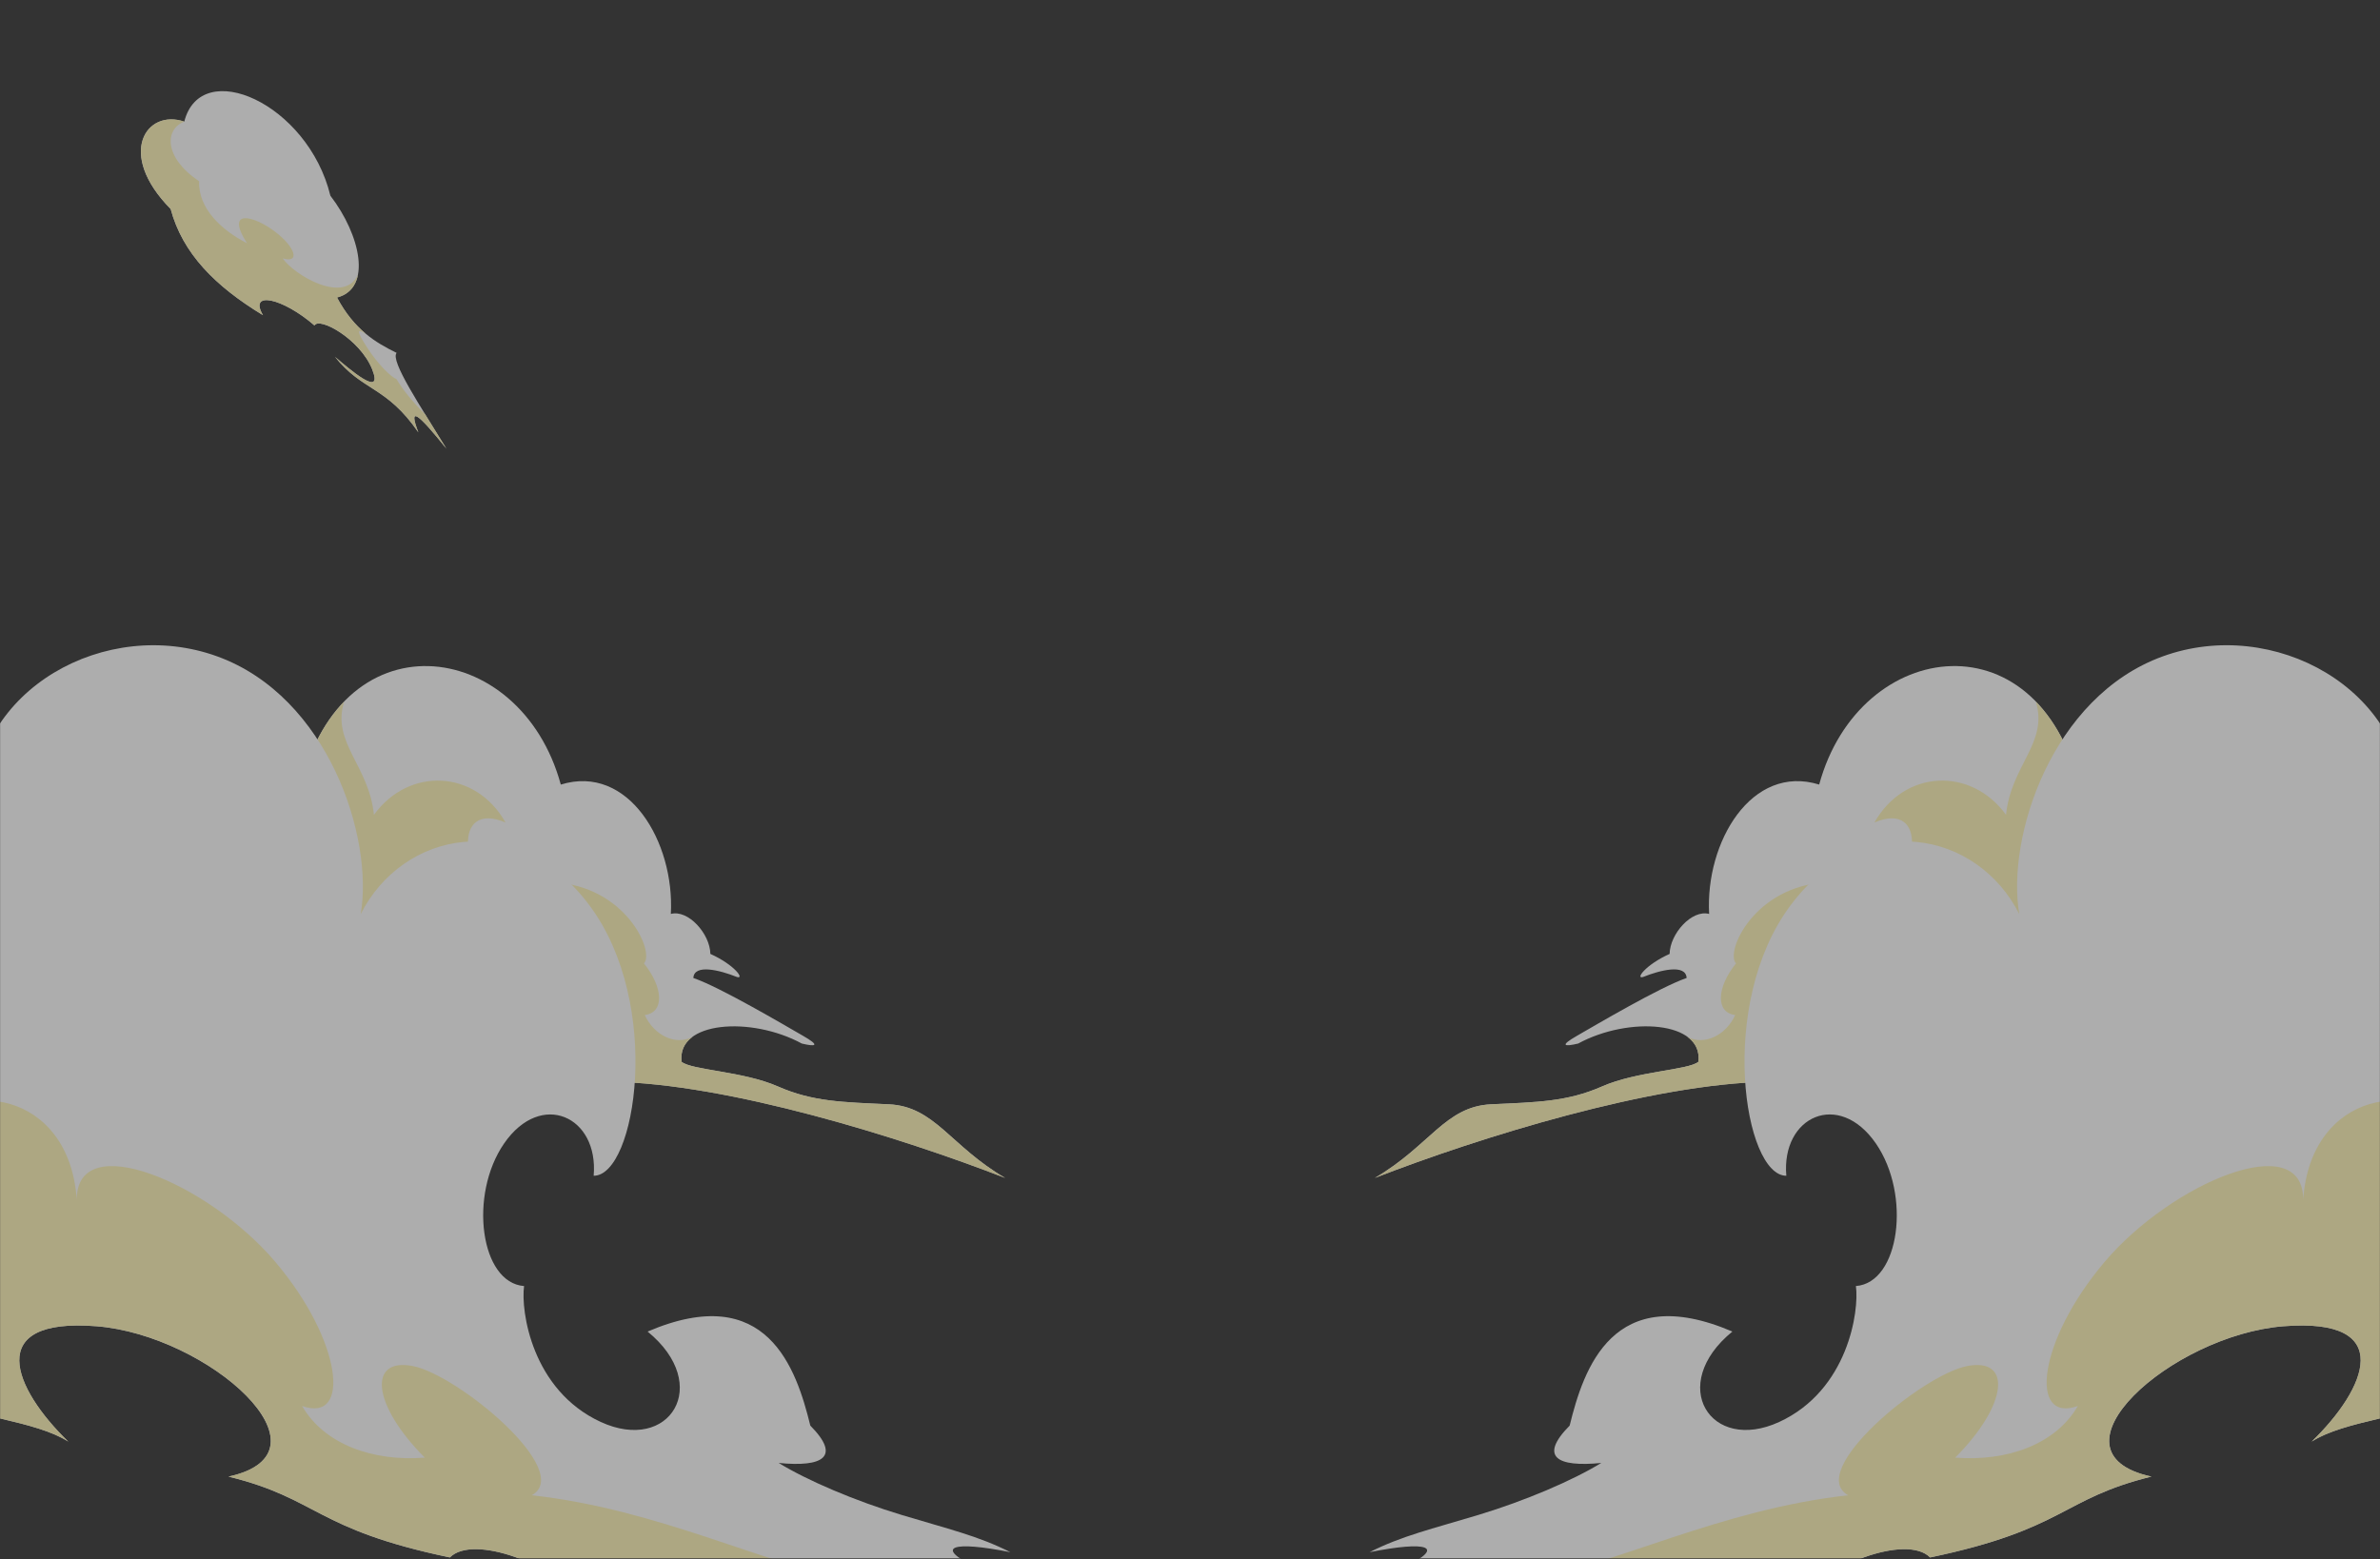 <svg width="1921" height="1259" viewBox="0 0 1921 1259" fill="none" xmlns="http://www.w3.org/2000/svg">
<rect x="0" y="0" width="1921" height="1259" fill="#333333" stroke="none"/>
<g opacity="0.6">
<mask id="mask0_34_7721" style="mask-type:alpha" maskUnits="userSpaceOnUse" x="0" y="0" width="1921" height="1259">
<rect width="1921" height="1258.07" fill="#D9D9D9"/>
</mask>
<g mask="url(#mask0_34_7721)">
<path d="M1565.37 893.942C1543.6 899.502 1522.47 903.355 1523.72 901.648C1525 899.942 1533.1 896.667 1548.8 883.126C1529.54 847.924 1477.02 839.75 1427.52 873.327C1333.95 874.593 1193.85 918.217 1109.7 950.969C1154.1 925.098 1166.37 893.254 1203.59 891.52C1240.78 889.786 1264.95 889.483 1293.04 877.126C1321.12 864.768 1362.63 863.997 1370.8 857.227C1375.04 824.337 1314.6 820.291 1273.78 842.502C1262.57 845.144 1258.47 844.456 1273.05 836.117C1287.63 827.777 1339.36 797.144 1361.35 789.548C1360.71 777.961 1339.97 783.245 1326.26 788.722C1319.62 790.869 1328.06 778.924 1347.62 770.117C1347.87 753.906 1365.55 734.062 1379.51 737.86C1376.32 679.897 1413.7 616.512 1468.34 633.411C1500.84 513.879 1649.84 494.668 1680.28 643.016C1726.07 659.145 1765.91 731.86 1743.94 805.456C1725.55 867.052 1681.48 874.924 1650 868.098C1655.91 847.401 1627.16 843.245 1601.49 860.447C1604.41 870.933 1594.59 884.612 1565.32 893.914L1565.37 893.942Z" fill="white"/>
<path d="M1680.3 643.041C1673.27 608.83 1659.92 583.647 1643.17 566.445C1653.53 599.582 1623.09 617.968 1619.15 657.821C1590.85 618.931 1537.14 621.188 1512.91 664.041C1555.74 645.766 1551.97 706.481 1509.67 736.316C1477.33 759.132 1453.06 737.306 1474.53 712.343C1416.25 715.041 1392.27 768.297 1401.19 777.793C1385.61 797.114 1384.44 817.343 1400.53 819.49C1393.25 835.535 1375.98 844.37 1362.1 837.187C1368.47 841.893 1371.92 848.554 1370.8 857.278C1362.63 864.022 1321.12 864.792 1293.04 877.178C1264.95 889.535 1240.78 889.838 1203.59 891.572C1166.4 893.306 1154.1 925.15 1109.7 951.021C1193.87 918.269 1333.97 874.645 1427.52 873.379C1477.01 839.802 1529.54 847.976 1548.8 883.177C1533.1 896.691 1524.98 899.994 1523.72 901.7C1522.47 903.407 1543.57 899.554 1565.37 893.994C1594.64 884.691 1604.45 871.04 1601.53 860.526C1627.2 843.324 1655.95 847.48 1650.04 868.178C1681.53 875.003 1725.59 867.132 1743.98 805.536C1765.96 731.94 1726.09 659.224 1680.32 643.096L1680.3 643.041Z" fill="#FFF5B8"/>
<path d="M811.125 1332.49C1002.84 1314.99 1100.02 1281.65 1133.74 1265.09C1167.47 1248.52 1152.04 1243.81 1105.43 1253.14C1131.67 1239.88 1155.92 1234.34 1193.28 1223.06C1230.63 1211.77 1269.3 1195.32 1292.46 1181.09C1257.1 1184.61 1241.74 1176.44 1266.93 1150.95C1278.2 1105.18 1301.66 1033.65 1398.27 1075.01C1345.54 1118.06 1380.56 1173.6 1436.13 1147.98C1491.69 1122.35 1500.77 1058.31 1497.98 1038.27C1533.35 1035.63 1542.75 964.647 1514.09 923.143C1484.18 879.822 1437.63 901.372 1441.81 949.234C1407.74 949.289 1385.79 810.987 1444.91 731.336C1504.01 651.658 1596.21 671.199 1629.85 737.997C1619.28 676.373 1655.81 562.594 1745.56 529.952C1835.3 497.31 1941.72 556.566 1941.83 652.676C2085.84 661.263 2164.38 862.868 2118.28 997.262C2065.46 1151.33 1918.42 1130.36 1865.85 1163.88C1910.32 1120.92 1934.37 1063.59 1843.4 1070.72C1752.42 1077.85 1646.8 1172.64 1736.54 1192.12C1663.55 1210.1 1667.29 1234.51 1557.88 1257.41C1539.19 1238.44 1473.55 1262.39 1443.24 1297.56C1347.75 1276.78 1241.74 1293.99 1145.63 1312.59C1057.94 1319.8 903.149 1339.89 811.171 1332.54L811.125 1332.49Z" fill="white"/>
<path d="M1843.35 1070.7C1934.33 1063.57 1910.28 1120.9 1865.8 1163.86C1918.38 1130.37 2065.41 1151.34 2118.24 997.237C2135.01 948.329 2135.21 890.559 2121.82 836.394C2145.89 966.577 2043.55 1042.93 1968.05 1021.51C2009.42 1017.85 2028.38 968.504 1990.37 917.834C1952.35 867.137 1864.78 881.009 1859.03 968.586C1859.14 910.1 1752.67 955.1 1698.8 1018.68C1644.91 1082.26 1637.22 1149.25 1677.1 1135.13C1659.26 1165.98 1620.19 1180.1 1578.12 1176.8C1620.95 1133.81 1624.03 1095.66 1587.57 1102.9C1551.1 1110.14 1457.32 1187.83 1491.71 1207.18C1388.28 1218.66 1304.95 1263.03 1224.58 1278.36C1122.52 1307.09 1100.48 1290.66 1108.71 1275.63C1061.37 1293.3 967.836 1318.18 811.102 1332.49C903.08 1339.87 1057.88 1319.75 1145.56 1312.54C1241.69 1293.96 1347.71 1276.76 1443.18 1297.51C1473.48 1262.34 1539.12 1238.39 1557.81 1257.36C1667.22 1234.46 1663.48 1210.04 1736.47 1192.07C1646.75 1172.59 1752.35 1077.8 1843.33 1070.67L1843.35 1070.7Z" fill="#FFF5B8"/>
<path d="M355.617 893.947C377.385 899.507 398.514 903.36 397.259 901.653C395.981 899.947 387.881 896.672 372.183 883.13C391.441 847.929 443.967 839.754 493.459 873.332C587.034 874.598 727.135 918.222 811.287 950.974C766.883 925.103 754.607 893.259 717.392 891.525C680.199 889.791 656.035 889.488 627.946 877.13C599.858 864.773 558.352 864.002 550.184 857.231C545.939 824.342 606.384 820.296 647.205 842.507C658.408 845.149 662.515 844.461 647.935 836.121C633.354 827.782 581.626 797.149 559.63 789.553C560.269 777.966 581.01 783.25 594.724 788.727C601.364 790.874 592.921 778.929 573.366 770.122C573.115 753.911 555.432 734.067 541.467 737.865C544.662 679.902 507.286 616.517 452.638 633.416C420.145 513.884 271.146 494.673 240.707 643.021C194.912 659.15 155.072 731.865 177.045 805.461C195.437 867.057 239.498 874.929 270.986 868.103C265.076 847.406 293.827 843.25 319.496 860.452C316.576 870.938 326.387 884.617 355.662 893.919L355.617 893.947Z" fill="white"/>
<path d="M240.665 643.046C247.693 608.835 261.041 583.651 277.79 566.45C267.43 599.587 297.869 617.972 301.817 657.825C330.111 618.936 383.823 621.193 408.056 664.046C365.227 645.77 368.992 706.486 411.296 736.321C443.629 759.137 467.907 737.311 446.435 712.348C504.712 715.045 528.693 768.302 519.771 777.797C535.356 797.118 536.52 817.348 520.433 819.495C527.712 835.54 544.985 844.375 558.858 837.192C552.492 841.898 549.047 848.559 550.165 857.283C558.333 864.026 599.839 864.797 627.927 877.182C656.016 889.54 680.18 889.843 717.373 891.577C754.566 893.311 766.864 925.155 811.268 951.026C727.093 918.274 586.992 874.65 493.44 873.384C443.948 839.806 391.422 847.981 372.164 883.182C387.862 896.696 395.985 899.999 397.24 901.705C398.495 903.412 377.389 899.558 355.598 893.999C326.323 884.696 316.511 871.045 319.432 860.531C293.762 843.329 265.012 847.485 270.921 868.182C239.433 875.008 195.372 867.137 176.981 805.541C155.007 731.944 194.87 659.229 240.642 643.101L240.665 643.046Z" fill="#FFF5B8"/>
<path d="M1109.86 1332.49C918.142 1314.99 820.961 1281.66 787.236 1265.09C753.512 1248.52 768.936 1243.82 815.553 1253.15C789.313 1239.88 765.057 1234.35 727.705 1223.06C690.352 1211.78 651.676 1195.32 628.516 1181.09C663.884 1184.61 679.24 1176.44 654.049 1150.95C642.777 1105.18 619.321 1033.65 522.71 1075.02C575.442 1118.06 540.417 1173.61 484.856 1147.98C429.295 1122.36 420.213 1058.31 422.997 1038.28C387.63 1035.63 378.229 964.652 406.888 923.147C436.802 879.827 483.35 901.377 479.174 949.239C513.241 949.294 535.192 810.992 476.071 731.341C416.973 651.662 324.767 671.204 291.133 738.002C301.698 676.378 265.167 562.599 175.425 529.956C85.683 497.314 -20.739 556.571 -20.853 652.681C-164.856 661.268 -243.394 862.872 -197.303 997.266C-144.48 1151.34 2.558 1130.37 55.13 1163.89C10.658 1120.93 -13.392 1063.6 77.582 1070.72C168.557 1077.85 274.18 1172.64 184.438 1192.13C257.432 1210.1 253.69 1234.51 363.1 1257.41C381.788 1238.45 447.435 1262.39 477.737 1297.57C573.229 1276.79 679.24 1293.99 775.348 1312.6C863.037 1319.81 1017.83 1339.9 1109.81 1332.55L1109.86 1332.49Z" fill="white"/>
<path d="M77.607 1070.7C-13.367 1063.57 10.683 1120.9 55.154 1163.86C2.582 1130.37 -144.455 1151.34 -197.278 997.238C-214.049 948.33 -214.254 890.559 -200.86 836.395C-224.933 966.577 -122.596 1042.93 -47.092 1021.51C-88.46 1017.85 -107.422 968.504 -69.408 917.835C-31.393 867.138 56.181 881.009 61.931 968.587C61.817 910.101 168.285 955.1 222.157 1018.68C276.053 1082.26 283.742 1149.25 243.857 1135.13C261.7 1165.98 300.764 1180.1 342.84 1176.8C300.011 1133.81 296.931 1095.66 333.394 1102.9C369.856 1110.14 463.637 1187.83 429.251 1207.18C532.683 1218.66 616.014 1263.03 696.378 1278.36C798.441 1307.09 820.483 1290.66 812.246 1275.63C859.593 1293.3 953.123 1318.18 1109.86 1332.49C1017.88 1339.87 863.084 1319.75 775.395 1312.54C679.264 1293.96 573.253 1276.76 477.784 1297.51C447.482 1262.34 381.836 1238.39 363.148 1257.36C253.737 1234.46 257.479 1210.04 184.485 1192.07C274.204 1172.59 168.604 1077.8 77.63 1070.67L77.607 1070.7Z" fill="#FFF5B8"/>
<path d="M360.365 362.317C340.057 328.986 314.638 291.198 320.137 284.895C303.206 276.61 285.865 266.207 272.014 240.198C300.605 232.767 291.022 189.693 266.675 158.015C248.535 83.455 162.17 45.254 148.73 98.207C118.246 87.721 93.534 123.914 137.732 168.749C147.407 204.721 173.693 231.06 212.255 254.482C200.504 234.528 227.976 240.418 253.829 262.766C257.685 255.583 290.657 273.803 300.377 298.133C310.074 322.463 281.415 297.5 270.349 288.06C292.619 316.023 311.854 311.537 337.661 349.078C329.287 327.225 337.182 333.5 360.365 362.317Z" fill="white"/>
<path d="M360.365 362.316C354.775 353.151 348.797 343.628 343.183 334.518C332.687 324.17 324.61 313.849 320.001 306.032C315.597 304.408 305.101 294.115 296.498 280.849C287.896 267.583 287.714 264.555 295.061 269.509L295.243 269.427C286.961 262.519 279.043 253.353 272.038 240.198C281.941 237.61 287.257 230.757 288.969 221.592C278.016 246.308 237.264 221.895 228.159 208.574C242.261 212.812 238.792 199.822 221.999 187.023C205.205 174.225 181.178 167.785 199.363 196.381C179.147 185.95 160.003 168.721 160.687 146.262C132.006 127.134 132.941 104.235 148.754 98.18C118.269 87.694 93.558 123.886 137.756 168.721C147.43 204.693 173.716 231.032 212.278 254.454C200.527 234.5 228 240.39 253.852 262.739C257.708 255.555 290.68 273.775 300.4 298.106C310.098 322.436 281.439 297.473 270.372 288.032C292.642 315.995 311.878 311.509 337.684 349.05C329.31 327.197 337.205 333.472 360.388 362.289L360.365 362.316Z" fill="#FFF5B8"/>
</g>
</g>
</svg>
